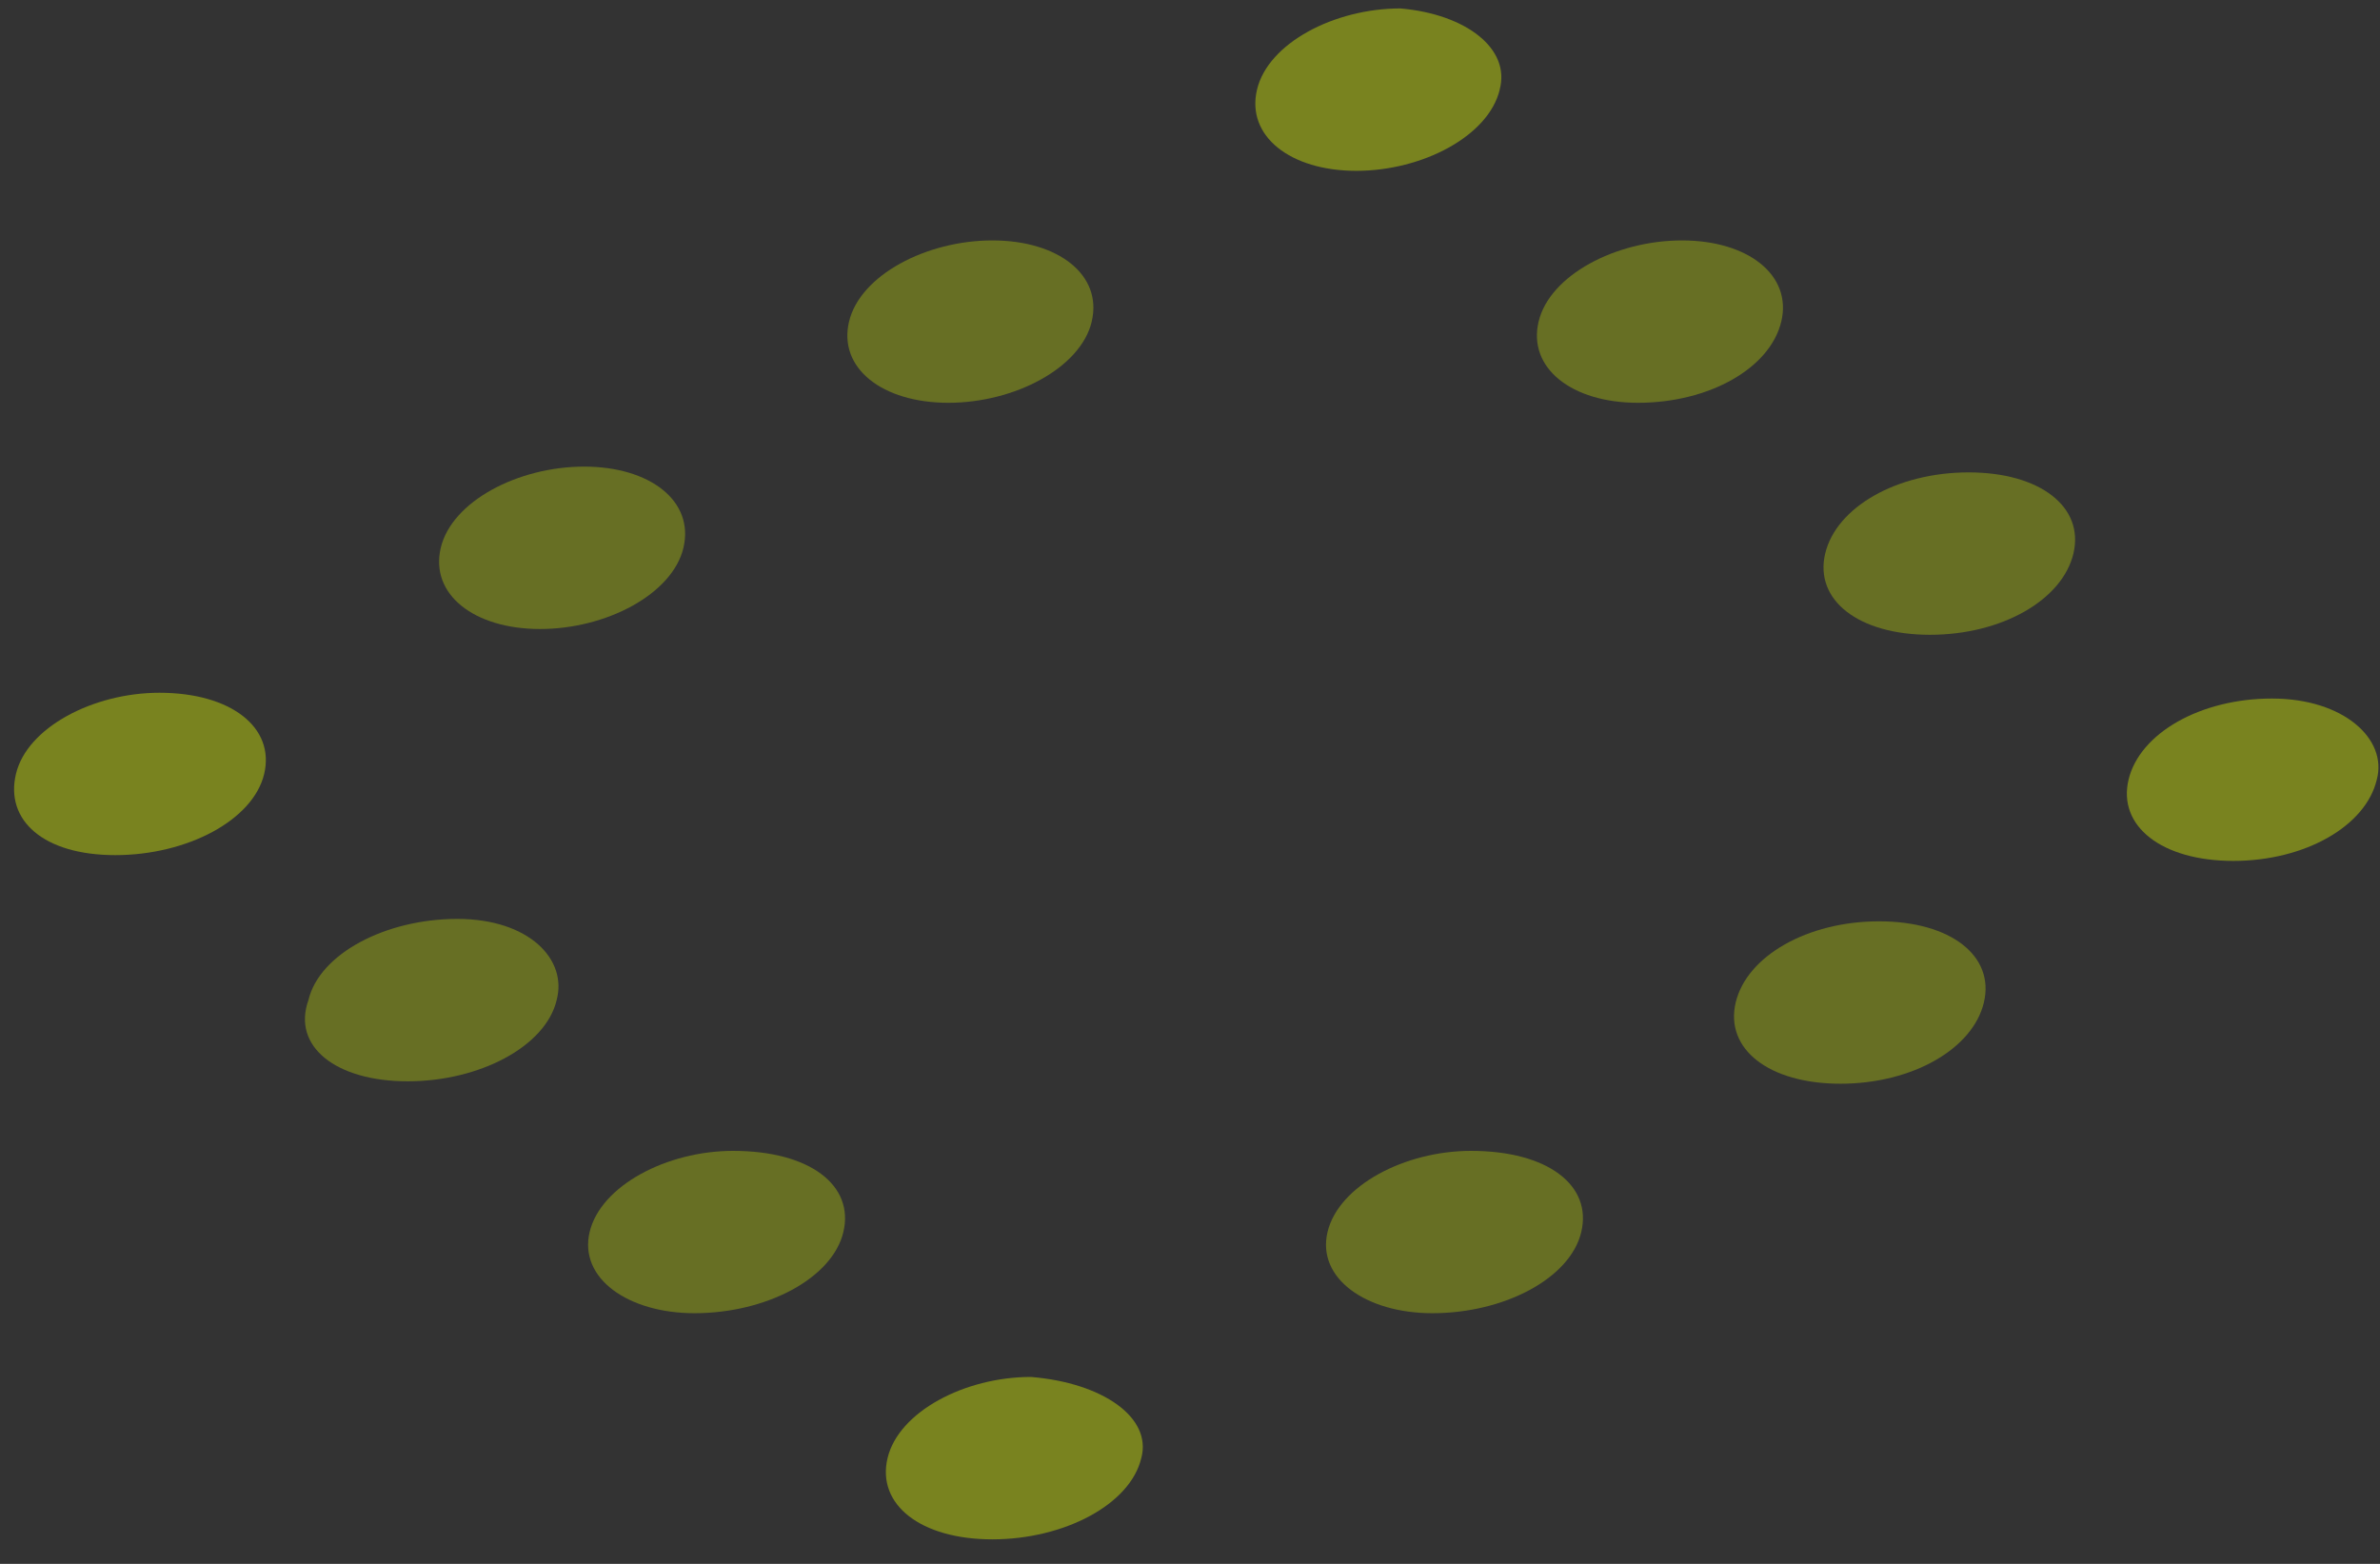 <svg width="70" height="46" fill="none" xmlns="http://www.w3.org/2000/svg"><rect width="100%" height="100%" fill="#333333" stroke="none"/><path opacity=".3" fill-rule="evenodd" clip-rule="evenodd" d="M32.11 9.46c-.325 1.364-2.272 2.388-4.218 2.388-1.947 0-3.245-1.024-2.92-2.388.324-1.364 2.27-2.388 4.217-2.388 1.947 0 3.245 1.024 2.92 2.388z" fill="#E1FA00"/><path opacity=".4" fill-rule="evenodd" clip-rule="evenodd" d="M7.77 22.765c-.325 1.364-2.271 2.388-4.38 2.388-2.11 0-3.246-1.024-2.921-2.388.324-1.365 2.272-2.388 4.219-2.388 2.108 0 3.406 1.023 3.082 2.388z" fill="#E1FA00"/><path opacity=".3" fill-rule="evenodd" clip-rule="evenodd" d="M20.102 16.112c-.325 1.366-2.272 2.39-4.218 2.39-1.947 0-3.245-1.024-2.92-2.39.324-1.364 2.27-2.387 4.217-2.387 1.947 0 3.245 1.023 2.92 2.387zM16.372 29.418c-.325 1.365-2.271 2.388-4.381 2.388-2.109 0-3.407-1.023-2.92-2.388.324-1.365 2.271-2.389 4.38-2.389 2.11 0 3.245 1.194 2.92 2.39zM24.805 36.24c-.324 1.364-2.27 2.387-4.38 2.387-1.947 0-3.407-1.023-3.083-2.388.325-1.364 2.271-2.387 4.219-2.387 2.271 0 3.569 1.023 3.244 2.387zM46.508 36.24c-.324 1.364-2.27 2.387-4.38 2.387-1.947 0-3.407-1.023-3.083-2.388.325-1.364 2.271-2.387 4.219-2.387 2.271 0 3.569 1.023 3.244 2.387z" fill="#E1FA00"/><path opacity=".4" fill-rule="evenodd" clip-rule="evenodd" d="M44.11 2.636C43.784 4 41.837 5.025 39.891 5.025c-1.947 0-3.245-1.025-2.92-2.39.324-1.364 2.27-2.387 4.217-2.387 1.947.17 3.245 1.194 2.92 2.388z" fill="#E1FA00"/><path opacity=".3" fill-rule="evenodd" clip-rule="evenodd" d="M52.39 9.46c-.324 1.364-2.108 2.388-4.217 2.388-1.947 0-3.245-1.024-2.92-2.388.324-1.364 2.27-2.388 4.218-2.388 1.946 0 3.244 1.024 2.92 2.388zM60.983 16.282c-.324 1.366-2.109 2.39-4.218 2.39-2.11 0-3.407-1.024-3.083-2.39.325-1.364 2.11-2.387 4.218-2.387 2.11 0 3.408 1.023 3.083 2.387zM58.35 29.487c-.324 1.366-2.108 2.39-4.218 2.39s-3.407-1.024-3.082-2.39c.324-1.364 2.108-2.387 4.217-2.387 2.11 0 3.408 1.023 3.083 2.387z" fill="#E1FA00"/><path opacity=".4" fill-rule="evenodd" clip-rule="evenodd" d="M69.905 22.935c-.324 1.364-2.11 2.388-4.219 2.388-2.109 0-3.406-1.024-3.082-2.388.325-1.365 2.109-2.388 4.218-2.388 2.11 0 3.407 1.194 3.083 2.388zM33.567 42.89c-.324 1.365-2.272 2.389-4.38 2.389-2.11 0-3.407-1.024-3.083-2.388.325-1.365 2.271-2.389 4.218-2.389 2.11.172 3.57 1.195 3.245 2.389z" fill="#E1FA00"/></svg>
